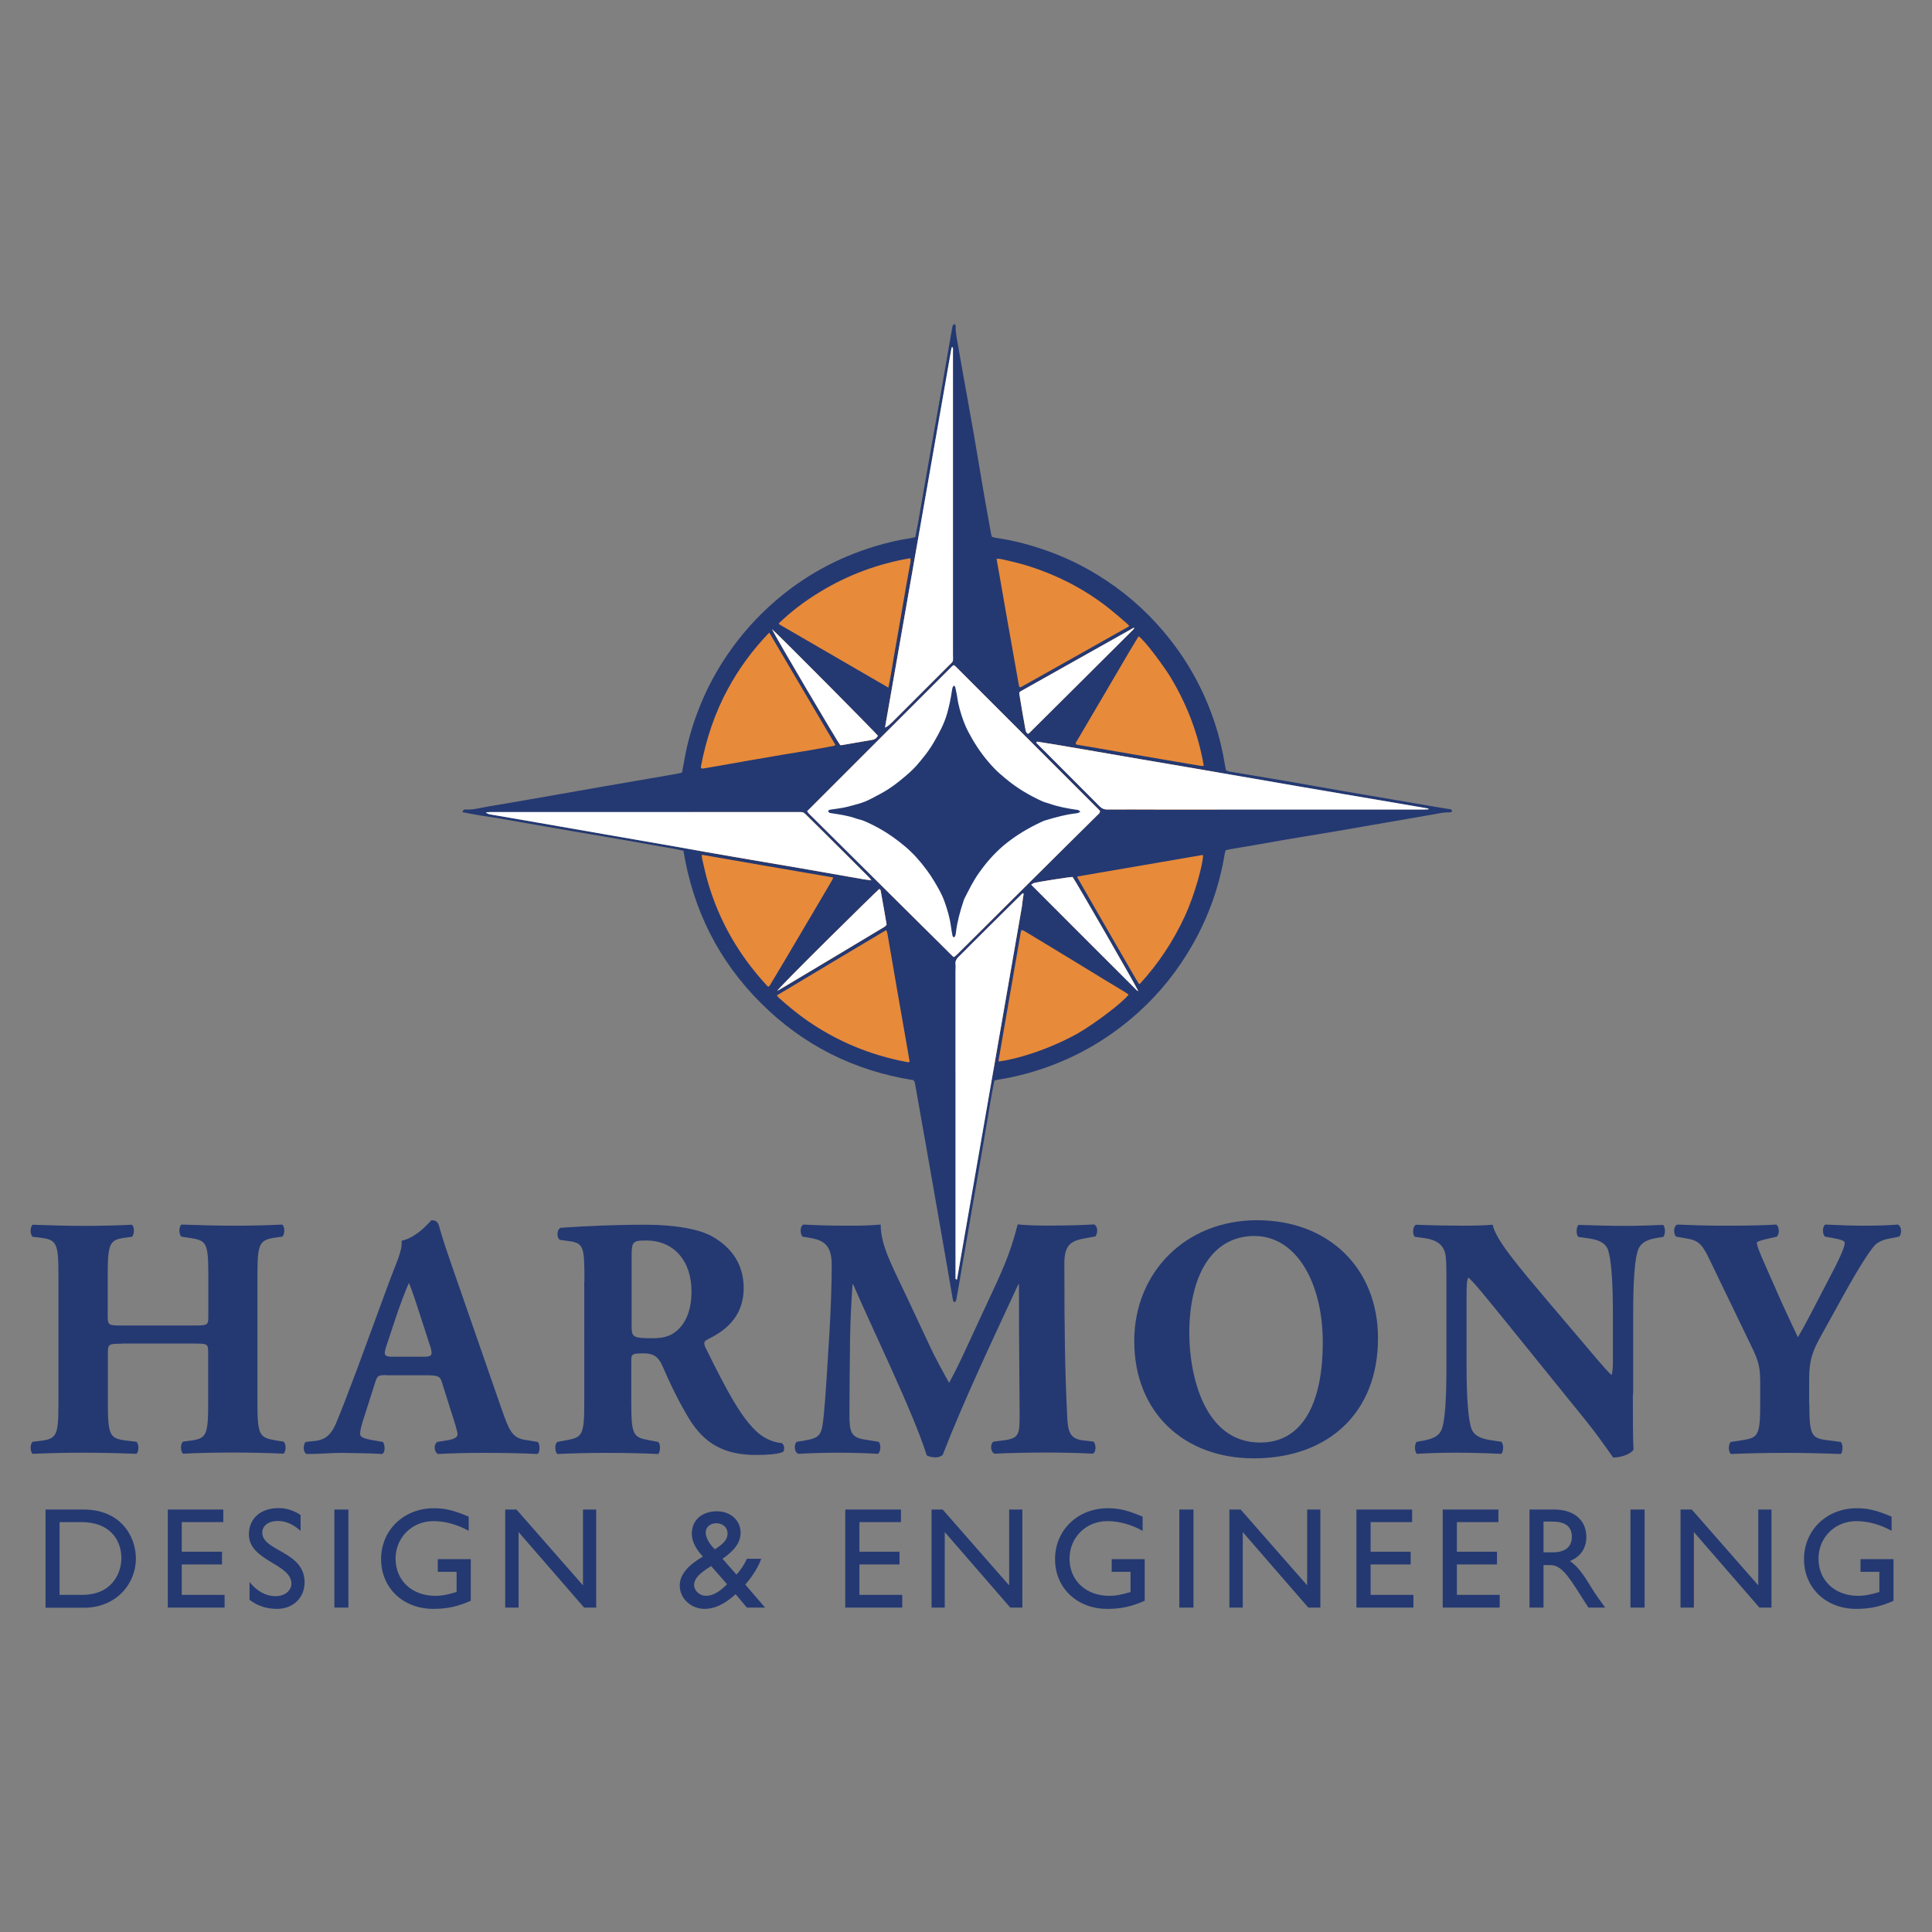<?xml version="1.0" encoding="utf-8"?>
<!-- Generator: Adobe Illustrator 28.0.0, SVG Export Plug-In . SVG Version: 6.00 Build 0)  -->
<svg version="1.1" id="Layer_1" xmlns="http://www.w3.org/2000/svg" xmlns:xlink="http://www.w3.org/1999/xlink" x="0px" y="0px"
	 viewBox="0 0 1200 1200" style="enable-background:new 0 0 1200 1200;" xml:space="preserve">
<rect x="0" y="0" width="1200" height="1200" fill="#808080" stroke="none"/>
<style type="text/css">
	.st0{fill:#231F20;}
	.st1{fill:#555658;}
	.st2{fill:#243972;}
	.st3{fill:#E78A3A;}
	.st4{fill:#FFFFFF;}
</style>
<g>
	<polygon class="st0" points="593.9,806.3 593.9,806.3 593.9,806.3 	"/>
	<path class="st2" d="M76,834.6c-8.8,0-9,0.2-9,6.2v30.8c0,19.9,1.3,21.8,10.9,23.1l6.8,0.8c1.7,1.3,1.7,6.2,0,7.5
		c-12.2-0.5-22.9-0.7-32.5-0.7c-10.3,0-20.9,0.2-31.9,0.7c-1.7-1.3-1.7-6.2,0-7.5l5.1-0.6c9.8-1.3,10.9-3.4,10.9-23.3v-79.5
		c0-19.9-1.1-22-10.9-23.3l-5.1-0.6c-1.7-1.3-1.7-6.2,0-7.5c10.5,0.4,21.6,0.7,31.9,0.7c9.6,0,20.3-0.2,29.7-0.7
		c1.7,1.3,1.7,6.2,0,7.5l-4.5,0.6c-9.2,1.3-10.5,3.4-10.5,23.3v24.8c0,6.2,0.2,6.4,9,6.4h44.5c9,0,9-0.2,9-6.4v-24.8
		c0-19.9-1.1-21.6-10.9-23.1l-5.8-0.9c-1.7-1.3-1.7-6.2,0-7.5c11.8,0.4,22.2,0.7,32.5,0.7c10.5,0,20.3-0.2,30.1-0.7
		c1.7,1.3,1.7,6.2,0,7.5l-4.3,0.6c-9.8,1.5-11.1,3.4-11.1,23.3v79.5c0,19.9,1.3,21.4,11.1,23.1l5.1,0.8c1.7,1.3,1.7,6.2,0,7.5
		c-10.7-0.5-21.2-0.7-31-0.7c-10.7,0-21.2,0.2-31.4,0.7c-1.7-1.3-1.7-6.2,0-7.5l4.7-0.6c9.8-1.3,10.9-3.4,10.9-23.3v-30.8
		c0-6,0-6.2-9-6.2H76z"/>
	<path class="st2" d="M240.2,854.1c-5.1,0-5.8,0.2-7.1,4.3l-7.9,24.8c-1.3,4.3-1.5,6-1.5,7.7c0,1.3,1.7,2.6,7.7,3.6l6.4,1.1
		c1.3,1.5,1.7,6.4-0.4,7.5c-7.5-0.5-16-0.5-25-0.7c-7.3,0-12.2,0.7-22,0.7c-2.4-1.3-2.1-5.8-0.6-7.5l5.8-0.6
		c5.1-0.6,9.4-2.4,13-10.7c3.6-8.5,7.5-18.8,13.3-34.2l19.2-52.2c4.9-13.5,9-21,8.3-27.2c10.3-2.3,18.2-12.8,18.6-12.8
		c2.8,0,4.1,1.1,4.9,4.3c1.7,6.2,4.3,14.1,9.6,29.3l29.1,83.8c4.5,12.8,6.4,17.7,14.3,19l8.1,1.3c1.3,1.1,1.7,6.2-0.2,7.5
		c-10.3-0.5-21.8-0.7-32.9-0.7c-10.7,0-19,0.2-28.9,0.7c-2.4-1.3-2.8-5.8-0.4-7.5l6.8-1.1c4.9-0.9,5.8-2.4,5.8-3.6
		c0-1.5-1.5-6.6-4.1-14.5l-5.8-18.4c-1.1-3.4-2.8-3.8-10.3-3.8H240.2z M263,842.7c4.9,0,6-0.6,4.3-6.2l-5.6-17.3
		c-3-9.2-5.8-18-7.7-22.4c-2.1,4.7-5.6,13.7-8.8,23.5l-5.3,16c-1.9,5.8-0.9,6.4,4.5,6.4H263z"/>
	<path class="st2" d="M363,795.9c0-21.4-0.4-23.7-9.4-25l-5.8-0.8c-2.1-1.1-2.1-6.4,0.4-7.5c16-1.1,32.7-1.9,53-1.9
		c18.2,0,33.8,2.8,41.9,7.7c12.4,7.3,18.8,18,18.8,31.6c0,19-12.8,27.2-22.7,32.1c-2.1,1.1-2.1,2.3-1.1,4.7
		c14.1,28.7,22.9,44.7,33.1,53.5c5.6,4.5,11.1,5.8,14.3,6c1.9,1.1,1.9,4.3,0.9,5.5c-3.4,1.5-10.3,1.9-16.9,1.9
		c-19.7,0-32.1-7.1-41.5-22.5c-6.8-11.3-11.8-21.8-16.7-33.1c-2.6-5.8-6-7.5-11.3-7.5c-7.5,0-7.9,0.4-7.9,4.7v26.3
		c0,19.7,1.3,21.2,10.9,22.9l5.8,1.1c1.5,1.1,1.5,6.2,0,7.5c-11.3-0.5-21.2-0.7-31.4-0.7c-10.7,0-20.1,0.2-31.2,0.7
		c-1.7-1.3-1.7-6.4,0-7.5l5.8-1.1c9.6-1.7,10.9-3.2,10.9-22.9V795.9z M392.3,823.1c0,7.5,0.6,8.1,13.3,8.1c7.7,0,12.2-1.9,16.2-6
		c3.6-3.6,7.7-10.5,7.7-23.1c0-19.3-11.3-31.6-28-31.6c-8.8,0-9.2,0.6-9.2,10.9V823.1z"/>
	<path class="st2" d="M498.5,768.1c-1.7-1.7-1.7-6.8,0.6-7.5c7.3,0.4,16.5,0.7,26.9,0.7c7.1,0,13.3,0,21-0.7
		c0,13.3,7.5,26.3,16.9,46.4l14.1,30.1c1.9,4.3,8.5,16.5,11.5,21.8c2.8-5.1,6.2-11.7,12-24.4l10.9-23.5c10.3-22,15-32,19.7-50.5
		c9.8,0.9,16.5,0.7,22.9,0.7c7.1,0,16.9-0.2,24.6-0.7c2.4,1.3,2.4,5.4,0.7,7.5l-6.2,1.1c-8.8,1.5-13,4.1-13,15.4
		c0,44.1,0.4,67.1,1.7,94.1c0.4,9.9,1.3,15,9.6,16l6.8,0.8c1.7,1.7,1.7,6.6-0.4,7.5c-9.8-0.5-19-0.7-29.5-0.7
		c-9.6,0-21.4,0.2-31.6,0.7c-2.6-1.1-2.8-6-0.6-7.5l6.4-0.8c9.8-1.3,9.8-3.9,9.8-16.9l-0.4-55.6v-24.4h-0.4
		c-15.8,34.2-32.9,69.9-47,106c-1.1,0.9-2.6,1.5-4.3,1.5c-1.9,0-4.3-0.4-5.6-1.3c-8.3-26.5-33.8-78.5-45.7-106.2h-0.4
		c-0.9,13.9-1.3,22.2-1.5,33.4c-0.2,13.9-0.4,35.3-0.4,48.1c0,10.7,1.3,13.7,9.8,15l8.3,1.3c1.7,1.5,1.3,6.4-0.4,7.5
		c-7.9-0.5-17.1-0.7-25.2-0.7c-6.8,0-15.6,0.2-24.2,0.7c-2.8-0.9-2.8-6.4-0.9-7.5l3.9-0.6c10.9-1.9,11.5-3.2,12.8-16.5
		c1.1-10.5,2.1-29.1,3.4-49.4c0.9-14.3,1.5-31.6,1.5-43.2c0-12.2-4.7-15.4-13.3-16.9L498.5,768.1z"/>
	<path class="st2" d="M855.9,831.2c0,46.6-31.2,74.6-77.2,74.6c-43,0-74.2-28.2-74.2-72.9c0-42.3,31.6-75,76.3-75
		C825.3,757.9,855.9,787.8,855.9,831.2 M779.1,767.7c-26.3,0-40.4,24.6-40.4,60.3c0,26.1,9.2,68,44,68c28,0,38.9-27.4,38.9-62
		C821.7,797.4,805.6,767.7,779.1,767.7"/>
	<path class="st2" d="M1014.2,866c0,13.9,0,27.4,0.4,34.4c-1.5,2.6-7.5,4.9-12.6,4.9c-0.2,0-7.3-10.9-17.3-23.3l-49.4-61.1
		c-12.4-15.2-19.5-24.2-23.3-27.4c-1.1,2.1-1.1,5.8-1.1,13.7v41.5c0,17.3,0.9,33.4,3.2,39.1c1.9,4.5,6.8,6,12.4,6.8l6,0.9
		c1.7,1.7,1.3,6.2,0,7.5c-11.5-0.5-20.1-0.7-28.6-0.7c-7.9,0-15.8,0.2-23.9,0.7c-1.3-1.3-1.7-5.8,0-7.5l3.6-0.6
		c5.8-1.1,10.1-2.6,11.8-7c2.4-5.8,3-21.8,3-39.1v-54.3c0-11.8-0.2-15.2-1.5-18.2c-1.7-3.6-4.7-6.2-12.2-7.3l-6-0.8
		c-1.5-1.7-1.3-6.8,0.9-7.5c10,0.4,20.7,0.6,29.5,0.6c7.3,0,13.5-0.2,18-0.6c2.1,9.6,16,25.9,35.3,48.7l18,21.2
		c9.4,11.1,15.6,18.6,20.5,23.5c0.9-2.1,0.9-5.8,0.9-9.6v-29.5c0-17.3-0.9-33.4-3.2-39.1c-1.9-4.5-6.6-6-12.4-6.8l-5.8-0.8
		c-1.7-1.7-1.3-6.2,0-7.5c11.6,0.4,19.9,0.6,28.7,0.6c7.9,0,15.6-0.2,23.9-0.6c1.3,1.3,1.7,5.8,0,7.5l-3.9,0.6
		c-5.5,0.9-9.6,2.6-11.5,7c-2.4,5.8-3.2,21.8-3.2,39.1V866z"/>
	<path class="st2" d="M1123.8,871.6c0,19.9,1.3,21.6,10.9,22.9l8.6,1.1c1.5,1.3,1.5,6.2,0,7.5c-13.9-0.5-24.4-0.7-34.6-0.7
		c-10.3,0-21,0.2-33.6,0.7c-1.7-1.3-1.7-6.2,0-7.5l7.3-1.1c9.6-1.5,10.9-3,10.9-22.9v-10.7c0-10.7-0.2-14.1-5.8-25.4l-25.4-52.6
		c-4.3-8.8-6.2-12.2-13.7-13.5l-7.3-1.3c-1.9-1.7-1.7-6.8,0.8-7.5c9.6,0.4,17.5,0.7,30.1,0.7c13,0,23.9-0.2,31.2-0.7
		c1.9,0.9,2.3,5.8,0.4,7.5l-7.3,1.7c-3.8,0.9-5.1,1.7-5.1,1.9c0,1.7,1.1,4.9,5.6,15l10.1,22.9c3.2,7.1,7.3,15.6,9.8,21
		c6.2-10.5,12.2-22.9,18-33.8c8.1-15.2,11.1-22.2,11.1-24.8c0-1.3-2.1-2.1-7.3-3l-4.9-0.9c-1.7-1.1-1.9-6.4,0.2-7.5
		c8.5,0.4,16.2,0.7,23.9,0.7c8.1,0,14.8-0.2,21-0.7c2.6,0.9,2.6,6,0.9,7.5l-5.6,1.1c-3.8,0.6-7.9,2.1-10.3,5.1
		c-3.2,4.1-8.5,11.8-18.8,30.4l-13.5,24.4c-5.6,10.1-7.7,15.4-7.7,27.6V871.6z"/>
	<path class="st2" d="M28.3,937.6h23.7c22.5,0,32.4,16.1,32.4,30.5c0,15.6-12.2,30.5-32.3,30.5H28.3V937.6z M37,990.6H51
		c19.8,0,24.4-15.1,24.4-22.6c0-12.2-7.8-22.6-24.8-22.6H37V990.6z"/>
	<polygon class="st2" points="138.7,945.4 112.9,945.4 112.9,963.8 137.9,963.8 137.9,971.7 112.9,971.7 112.9,990.6 139.5,990.6 
		139.5,998.5 104.2,998.5 104.2,937.6 138.7,937.6 	"/>
	<path class="st2" d="M186.8,951c-5.2-4.9-10.2-6.3-14.3-6.3c-5.6,0-9.6,2.9-9.6,7.2c0,11.7,26.3,11.5,26.3,30.9
		c0,9.6-7.2,16.5-17.1,16.5c-6.6,0-12-1.8-17.1-5.6v-11.1c4.5,5.7,10.1,8.8,16.1,8.8c6.8,0,9.9-4.3,9.9-7.7
		c0-12.6-26.4-14-26.4-30.7c0-9.9,7.3-16.3,18.5-16.3c4.6,0,9.3,1.4,13.6,4.3V951z"/>
	<rect x="207.7" y="937.6" class="st2" width="8.7" height="60.9"/>
	<path class="st2" d="M292.3,994.3c-8.1,3.6-14.7,5-23.2,5c-18.7,0-32.4-13-32.4-30.9c0-18,14.1-31.6,32.7-31.6
		c7.1,0,12.1,1.2,21.7,5.2v8.8c-7.1-3.9-14.6-6-21.9-6c-13.2,0-23.5,10.1-23.5,23.3c0,13.6,10.2,23.1,24.7,23.1
		c4.7,0,9-1.1,13.2-2.4v-12.5h-11.7v-7.9h20.5V994.3z"/>
	<polygon class="st2" points="370.3,998.5 362.8,998.5 322.1,951.6 322.1,998.5 313.8,998.5 313.8,937.6 320.8,937.6 362.1,984.7 
		362.1,937.6 370.3,937.6 	"/>
	<path class="st2" d="M472.8,968.2c-1.7,4.9-5.4,10.9-9.9,16l12.3,14.3h-11.3l-7-8.3c-7.6,6.9-13.8,9.1-19.3,9.1
		c-8.3,0-15.4-6.3-15.4-14.5c0-7.3,5.9-13,14.4-18c-3.6-3.7-6.9-8.9-6.9-14.1c0-8.5,6.2-14,15.6-14c8.6,0,14.7,5.8,14.7,13.2
		c0,5.9-3.3,10.7-11.2,16.3l8.6,9.8c2.5-2.5,5.2-6.8,6.5-9.8H472.8z M441.7,972.7c-6.8,4.3-10.6,7.4-10.6,12.1
		c0.3,3.5,3.6,6.4,7.5,6.4c4.5,0,8.8-3,13-7.2L441.7,972.7z M444,962.3c6.5-4.1,7.9-6.8,7.9-9.9c0-3.6-2.9-6.3-7-6.3
		c-3.8,0-6.6,2.5-6.6,5.8C438.4,955.7,441.4,959.8,444,962.3"/>
	<polygon class="st2" points="559.6,945.4 533.8,945.4 533.8,963.8 558.7,963.8 558.7,971.7 533.8,971.7 533.8,990.6 560.4,990.6 
		560.4,998.5 525,998.5 525,937.6 559.6,937.6 	"/>
	<polygon class="st2" points="635,998.5 627.5,998.5 586.8,951.6 586.8,998.5 578.6,998.5 578.6,937.6 585.5,937.6 626.8,984.7 
		626.8,937.6 635,937.6 	"/>
	<path class="st2" d="M710.9,994.3c-8.1,3.6-14.7,5-23.2,5c-18.7,0-32.4-13-32.4-30.9c0-18,14.1-31.6,32.7-31.6
		c7.1,0,12.1,1.2,21.7,5.2v8.8c-7.1-3.9-14.6-6-21.9-6c-13.2,0-23.5,10.1-23.5,23.3c0,13.6,10.2,23.1,24.7,23.1
		c4.7,0,9-1.1,13.2-2.4v-12.5h-11.7v-7.9h20.5V994.3z"/>
	<rect x="732.5" y="937.6" class="st2" width="8.8" height="60.9"/>
	<polygon class="st2" points="820.1,998.5 812.6,998.5 771.9,951.6 771.9,998.5 763.6,998.5 763.6,937.6 770.6,937.6 811.9,984.7 
		811.9,937.6 820.1,937.6 	"/>
	<polygon class="st2" points="877.1,945.4 851.3,945.4 851.3,963.8 876.2,963.8 876.2,971.7 851.3,971.7 851.3,990.6 877.9,990.6 
		877.9,998.5 842.5,998.5 842.5,937.6 877.1,937.6 	"/>
	<polygon class="st2" points="930.7,945.4 904.9,945.4 904.9,963.8 929.8,963.8 929.8,971.7 904.9,971.7 904.9,990.6 931.5,990.6 
		931.5,998.5 896.1,998.5 896.1,937.6 930.7,937.6 	"/>
	<path class="st2" d="M965.3,937.6c12.3,0,20,6.5,20,17.1c0,7-3.7,12.3-10.2,14.9c5.5,3.7,8.9,9.3,13.6,16.9c2.6,4.2,4.1,6.2,8.3,12
		h-10.4l-8-12.5c-8-12.5-11.7-13.9-16.2-13.9h-3.7v26.4H950v-60.9H965.3z M958.7,964.2h5.6c9.4,0,12.1-4.8,12-9.9
		c-0.1-5.7-3.5-9.2-12-9.2h-5.6V964.2z"/>
	<rect x="1012.7" y="937.6" class="st2" width="8.8" height="60.9"/>
	<polygon class="st2" points="1100.3,998.5 1092.8,998.5 1052.1,951.6 1052.1,998.5 1043.8,998.5 1043.8,937.6 1050.8,937.6 
		1092.1,984.7 1092.1,937.6 1100.3,937.6 	"/>
	<path class="st2" d="M1176.1,994.3c-8.1,3.6-14.7,5-23.2,5c-18.7,0-32.4-13-32.4-30.9c0-18,14.1-31.6,32.7-31.6
		c7.1,0,12.1,1.2,21.7,5.2v8.8c-7.1-3.9-14.6-6-21.9-6c-13.2,0-23.5,10.1-23.5,23.3c0,13.6,10.2,23.1,24.6,23.1
		c4.7,0,9-1.1,13.2-2.4v-12.5h-11.7v-7.9h20.5V994.3z"/>
</g>
<circle class="st3" cx="592.7" cy="502.5" r="163.7"/>
<path class="st2" d="M287.1,504.4c0.6-0.8,0.7-1.2,1-1.4c0.2-0.2,0.6-0.3,0.9-0.2c5.1,0.3,10-1.2,14.9-2c7.1-1.1,14.1-2.4,21.2-3.6
	c6.3-1.1,12.6-2.2,18.9-3.3c10.3-1.8,20.5-3.6,30.8-5.4c14.5-2.5,28.9-5,43.4-7.5c1.8-0.3,3.5-0.7,5.4-1.1c0.4-2.4,0.9-4.7,1.3-7
	c2.1-12.3,5.6-24.2,10.4-35.7c4.4-10.8,10-21,16.6-30.7c8.4-12.3,18.2-23.3,29.4-33c18.2-15.8,38.9-27.1,61.9-34.1
	c7.3-2.2,14.7-4,22.2-5.1c1-0.1,2-0.4,3.1-0.7c0.5-2.7,1.1-5.5,1.6-8.2c1.3-7.3,2.5-14.6,3.8-21.8c1.7-9.5,3.3-19,5-28.5
	c1.5-8.6,3.1-17.2,4.6-25.8c1.9-10.8,3.7-21.6,5.6-32.4c0.8-4.4,1.5-8.8,2.3-13.2c0.1-0.7,0.3-1.3,0.6-1.9c0.1-0.2,0.6-0.4,0.8-0.4
	c0.3,0,0.5,0.4,0.7,0.6c0.1,0.1,0.1,0.2,0.1,0.3c-0.2,4.4,0.9,8.7,1.6,13c1.7,9.8,3.4,19.6,5.2,29.4c1.5,8.6,3.1,17.2,4.6,25.8
	c1.9,11,3.7,22.1,5.6,33.1c1.6,9.4,3.3,18.7,5,28.1c0.1,0.5,0.3,1.1,0.6,1.8c1,0.2,2.1,0.6,3.2,0.7c10.8,1.6,21.2,4.4,31.5,8.1
	c10.8,3.9,21.1,8.8,30.8,14.8c15.4,9.4,29,21,40.7,34.8c14.5,17,25.2,36.1,32.2,57.4c2.7,8.2,4.7,16.6,6.1,25.1
	c0.2,1.3,0.5,2.6,0.7,3.9c1.2,0.9,2.6,1,3.9,1.2c11.1,1.9,22.3,3.7,33.4,5.6c12.1,2.1,24.3,4.3,36.4,6.4c9.6,1.7,19.2,3.2,28.8,4.9
	c8.9,1.5,17.9,3.1,26.8,4.6c3.3,0.6,6.6,1.1,9.9,1.6c0.9,0.1,1.5,0.5,1.1,1.7c-0.4,0.1-0.8,0.3-1.2,0.3c-3.4-0.2-6.7,0.6-10,1.2
	c-9,1.6-18.1,3.1-27.1,4.7c-11.4,2-22.7,3.9-34.1,5.9c-10,1.7-20.1,3.3-30.1,5c-6.8,1.2-13.7,2.4-20.5,3.6
	c-4.5,0.8-9.1,1.5-13.6,2.3c-1.2,0.2-2.4,0.5-3.8,0.8c-0.2,0.7-0.5,1.4-0.6,2.2c-3.3,20.1-10,39-20.1,56.7
	c-8.9,15.5-19.8,29.3-33,41.3c-17.9,16.3-38.3,28.3-61.3,35.9c-8.8,2.9-17.8,5.1-27,6.5c-0.5,0.1-1.1,0.3-1.7,0.5
	c-0.5,2.5-0.9,4.9-1.4,7.3c-1.1,6.1-2.1,12.1-3.1,18.2c-1.7,9.9-3.4,19.9-5.1,29.8c-1.6,9.4-3.3,18.7-4.9,28.1
	c-2.6,14.9-5.1,29.8-7.7,44.7c-0.5,2.6-0.9,5.3-1.4,7.9c-0.1,0.4-0.2,0.9-0.5,1.2c-0.2,0.2-0.5,0.3-0.8,0.3c-0.2,0-0.5-0.2-0.5-0.3
	c-0.2-0.6-0.4-1.3-0.5-1.9c-1.1-6.4-2.2-12.8-3.3-19.2c-2.1-12.2-4.3-24.5-6.4-36.7c-2.2-12.4-4.3-24.7-6.5-37.1
	c-2.3-13-4.6-26-6.9-39c-0.2-1.2-0.2-2.5-1.3-3.6c-36.6-5.8-68.4-21.6-94.7-47.9c-26.3-26.2-42.1-57.9-48.1-94.6
	c-7.7-1.7-15.4-2.8-23-4.2c-7.6-1.4-15.2-2.7-22.8-4c-7.6-1.3-15.2-2.6-22.9-3.9c-7.5-1.3-15-2.6-22.5-3.9c-7.6-1.3-15.2-2.7-22.8-4
	C302.6,507.2,295,506.1,287.1,504.4z M501.3,503.9c0.6,0.7,0.9,1.2,1.3,1.6c29.7,29.5,59.5,59,89.3,88.6c0.1,0.1,0.4,0.1,0.8,0.3
	c0.7-0.6,1.4-1.2,2.1-1.9c5-5,10-9.9,15-14.9c17.3-17.2,34.6-34.5,52-51.7c6.6-6.6,13.2-13.1,19.8-19.6c0.7-0.7,1.7-1.2,1.6-2.7
	c-29.8-29.8-59.8-59.8-89.7-89.7c-0.3-0.3-0.7-0.5-1.1-0.8c-0.4,0.3-0.8,0.5-1.1,0.8C561.4,443.8,531.5,473.7,501.3,503.9z
	 M635.8,555.1c-0.2-0.1-0.4-0.2-0.6-0.3c-2.1,2.1-4.3,4.2-6.4,6.3c-9.2,9.1-18.3,18.1-27.4,27.2c-2.1,2.1-4.1,4.2-6.2,6.2
	c-1.3,1.3-1.9,2.6-1.7,4.5c0.2,1.4,0,2.9,0,4.4c0,39.1,0,78.2,0,117.4c0,24.3,0,48.6,0,73c0,0.4,0,0.9,0.9,0.9
	c13.4-77.1,26.9-154.3,40.3-231.5C635,560.4,635.4,557.7,635.8,555.1z M887.2,502.7c0-0.2,0-0.3,0-0.5c-5.8-1-11.6-2-17.5-3
	c-12.1-2.1-24.3-4.1-36.4-6.2c-18.2-3.1-36.4-6.2-54.6-9.4c-14.1-2.4-28.2-4.9-42.4-7.3c-9.4-1.6-18.8-3.2-28.2-4.8
	c-9.3-1.6-18.5-3.2-27.8-4.8c-7.6-1.3-15.2-2.6-22.8-3.9c-4.1-0.7-8.2-1.3-12.3-2c-0.5-0.1-1.1-0.4-1.6,0.5c1.8,1.9,3.7,3.7,5.6,5.6
	c11.3,11.3,22.7,22.7,33.9,34c1.4,1.4,2.8,1.9,4.7,1.9c9.9-0.1,19.7,0,29.6,0c15.6,0,31.1,0,46.7,0c23.8,0,47.5,0,71.3,0
	c16.4,0,32.7,0,49.1,0C885.4,502.8,886.3,502.7,887.2,502.7z M301.8,504.5c1,1.2,2.4,1.3,3.6,1.5c9.3,1.6,18.5,3.2,27.8,4.8
	c13.8,2.4,27.5,4.8,41.3,7.2c14.8,2.6,29.6,5.1,44.3,7.7c6.9,1.2,13.9,2.5,20.8,3.7c9.3,1.6,18.5,3.2,27.8,4.8
	c9.6,1.6,19.2,3.3,28.8,4.9c13.3,2.3,26.7,4.7,40,7c1.5,0.3,3.1,0.4,5,0.7c-0.6-0.8-0.8-1.2-1.2-1.6c-4.4-4.4-8.7-8.7-13.1-13.1
	c-6.3-6.2-12.6-12.5-18.8-18.7c-2.6-2.6-5.3-5.2-7.9-7.8c-0.8-0.9-1.8-1.3-3-1.2c-0.6,0-1.1,0-1.7,0c-63.7,0-127.5,0-191.2,0
	C303.6,504.5,302.7,504.5,301.8,504.5z M549.7,451.9c1.9-0.8,3.1-2.1,4.4-3.3c11.6-11.6,23.1-23.1,34.7-34.7
	c3.7-3.7,3.1-2.2,3.1-7.6c0-53.1,0-106.2,0-159.3c0-9.5,0-19,0-28.6c0-0.9,0.2-1.9-0.3-2.9c-0.3,0.3-0.6,0.4-0.6,0.6
	C577.2,294.8,563.5,373.4,549.7,451.9z M477.8,392.9c-10.4,10.8-18.8,22.3-25.7,35c-8.2,15.1-13.5,31.2-16.7,48
	c-0.1,0.4,0,0.8,0.1,1.2c0.4,0.1,0.6,0.3,0.8,0.3c2.8-0.5,5.5-0.9,8.3-1.4c13.6-2.4,27.1-4.8,40.7-7.1c5.8-1,11.7-1.9,17.6-2.9
	c5-0.8,9.9-1.8,14.9-2.7c0.4-0.1,0.7-0.4,1.1-0.6C505.2,439.4,491.6,416.3,477.8,392.9z M482.5,618.3c0.6,0.7,0.9,1.1,1.2,1.4
	c5.7,5.1,11.5,9.9,17.8,14.3c18.7,12.9,39.2,21.4,61.6,25.6c0.6,0.1,1.3,0.5,1.9-0.4c-0.3-1.4-0.6-3-0.8-4.5
	c-2.2-12.6-4.4-25.1-6.6-37.7c-2.2-12.6-4.3-25.1-6.5-37.7c-0.1-0.5-0.4-0.9-0.7-1.6C527.7,591.2,505.3,604.6,482.5,618.3z
	 M435.9,530.9c0.1,1.2,0,1.9,0.2,2.5c1.2,5.1,2.3,10.3,3.8,15.3c7.1,24,19.4,45,36.3,63.3c0.4,0.4,0.6,1,1.4,0.7
	c0.2-0.2,0.4-0.4,0.6-0.7c2.9-4.8,5.7-9.6,8.6-14.4c5-8.4,9.9-16.8,14.9-25.2c5.1-8.6,10.1-17.2,15.2-25.8c0.3-0.4,0.3-1,0.6-1.6
	C490.1,540.3,463.2,535.7,435.9,530.9z M701,617.8c-0.8-0.6-1.6-1.2-2.4-1.7c-4.7-2.8-9.4-5.7-14.1-8.5
	c-11.3-6.9-22.5-13.8-33.8-20.6c-4.8-2.9-9.6-5.8-14.4-8.7c-0.5-0.3-1.2-0.5-1.8-0.7c-0.2,0.6-0.4,1-0.5,1.5
	c-4.6,26.6-9.2,53.1-13.8,79.7c0,0.1,0,0.2,0.1,0.3c0.1,0.1,0.2,0.2,0.2,0.2c11.3-1.5,30.6-7.3,48.7-17.3
	C679.5,636.1,696.8,623.2,701,617.8z M701.4,388.8c-0.6-0.6-0.9-1-1.3-1.4c-3.8-3.3-7.6-6.6-11.5-9.7c-7.7-6.1-15.9-11.3-24.6-15.8
	c-8-4.1-16.3-7.5-24.8-10.2c-6-1.9-12.1-3.3-18.2-4.6c-0.6-0.1-1.3,0-2,0c4.6,26.4,9.2,52.6,13.9,78.9c0.1,0.3,0.3,0.5,0.5,0.8
	c0.3,0,0.6,0.1,0.7,0c22.2-12.4,44.3-24.9,66.5-37.4C700.7,389.3,701,389.1,701.4,388.8z M551.8,427.1c0.3-1.7,0.6-2.8,0.8-4
	c0.9-4.8,1.7-9.7,2.5-14.6c1.2-7.1,2.5-14.1,3.7-21.2c1.3-7.7,2.7-15.4,4-23.2c0.9-5.2,1.9-10.4,2.8-15.5c0.1-0.6-0.1-1.2-0.2-1.9
	c-20.3,3.5-39.1,10.5-56.5,21.2c-9.1,5.5-17.5,11.9-25.2,19.3c0.2,0.4,0.3,0.6,0.5,0.7C506.6,400.9,528.9,413.8,551.8,427.1z
	 M707.2,395.2c-1.9,3.2-3.7,6.1-5.5,9.1c-6,10.2-12,20.5-18,30.7c-5,8.5-10,17-15,25.5c-0.3,0.5-0.9,1-0.3,1.9
	c0.4,0.1,1,0.2,1.5,0.3c7.7,1.3,15.5,2.6,23.2,4c9.9,1.7,19.9,3.4,29.8,5.1c7.6,1.3,15.2,2.6,22.9,3.9c0.6,0.1,1.2,0,1.9,0
	c-3.4-19.8-10.4-38-20.6-55C723.3,414.4,711.1,397.7,707.2,395.2z M669.2,544.4c0,0.5,0,0.6,0,0.7c12.1,21,24.2,42.1,36.4,63.1
	c0.5,0.9,1,1.7,1.6,2.6c0.1,0.1,0.1,0.2,0.2,0.2c0.1,0.1,0.2,0.1,0.5,0.2c11.6-12.6,21-26.8,28.2-42.5c5.8-12.5,11.3-32.5,11.1-37.4
	c-0.2-0.1-0.4-0.3-0.6-0.2C720.9,535.5,695.1,540,669.2,544.4z M704.5,390.1c-0.2-0.1-0.3-0.2-0.3-0.2
	c-23.4,13.2-46.9,26.3-70.3,39.5c-0.3,0.2-0.5,0.4-0.8,0.7c0,0.5,0,0.9,0.1,1.3c0.6,3.6,1.2,7.3,1.8,10.9c0.6,3.5,1.3,7,1.9,10.6
	c0.2,1.1,0.4,2.2,1.5,2.8c0.2-0.1,0.5,0,0.7-0.2c21.7-21.6,43.4-43.1,65-64.7C704.2,390.7,704.3,390.4,704.5,390.1z M640.5,549.5
	c22.1,22.1,43.8,43.9,65.6,65.6c0.2,0.2,0.5,0.3,0.9,0.5c-1.4-3.3-39-68.6-40.8-70.9c-2,0-21.9,3.1-24.1,3.8
	C641.6,548.7,641.3,549,640.5,549.5z M479.5,390.8c2,4.4,40.7,70,42.4,72c0.3,0,0.6,0,0.9,0c6.4-1.1,12.8-2.2,19.2-3.3
	c1.6-0.3,2.5-1.2,3.3-2.5C543.4,454.6,486.4,397.1,479.5,390.8z M482.7,615.5c1-0.6,2.1-1.2,3.1-1.8c12.5-7.5,25-14.9,37.5-22.4
	c8.2-4.9,16.3-9.8,24.5-14.7c1-0.6,2.2-1.1,2.9-2.3c-1.2-6.8-2.3-13.6-3.6-20.5c-0.1-0.6-0.1-1.4-1-1.6
	C543.8,554.1,484.9,612.1,482.7,615.5z"/>
<path class="st4" d="M501.3,503.9c0.6,0.7,0.9,1.2,1.3,1.6c29.7,29.5,59.5,59,89.3,88.6c0.1,0.1,0.4,0.1,0.8,0.3
	c0.7-0.6,1.4-1.2,2.1-1.9c5-5,10-9.9,15-14.9c17.3-17.2,34.6-34.5,52-51.7c6.6-6.6,13.2-13.1,19.8-19.6c0.7-0.7,1.7-1.2,1.6-2.7
	c-29.8-29.8-59.8-59.8-89.7-89.7c-0.3-0.3-0.7-0.5-1.1-0.8c-0.4,0.3-0.8,0.5-1.1,0.8C561.4,443.8,531.5,473.7,501.3,503.9z
	 M635.8,555.1c-0.2-0.1-0.4-0.2-0.6-0.3c-2.1,2.1-4.3,4.2-6.4,6.3c-9.2,9.1-18.3,18.1-27.4,27.2c-2.1,2.1-4.1,4.2-6.2,6.2
	c-1.3,1.3-1.9,2.6-1.7,4.5c0.2,1.4,0,2.9,0,4.4c0,39.1,0,78.2,0,117.4c0,24.3,0,48.6,0,73c0,0.4,0,0.9,0.9,0.9
	c13.4-77.1,26.9-154.3,40.3-231.5C635,560.4,635.4,557.7,635.8,555.1z M887.2,502.7c0-0.2,0-0.3,0-0.5c-5.8-1-11.6-2-17.5-3
	c-12.1-2.1-24.3-4.1-36.4-6.2c-18.2-3.1-36.4-6.2-54.6-9.4c-14.1-2.4-28.2-4.9-42.4-7.3c-9.4-1.6-18.8-3.2-28.2-4.8
	c-9.3-1.6-18.5-3.2-27.8-4.8c-7.6-1.3-15.2-2.6-22.8-3.9c-4.1-0.7-8.2-1.3-12.3-2c-0.5-0.1-1.1-0.4-1.6,0.5c1.8,1.9,3.7,3.7,5.6,5.6
	c11.3,11.3,22.7,22.7,33.9,34c1.4,1.4,2.8,1.9,4.7,1.9c9.9-0.1,19.7,0,29.6,0c15.6,0,31.1,0,46.7,0c23.8,0,47.5,0,71.3,0
	c16.4,0,32.7,0,49.1,0C885.4,502.8,886.3,502.7,887.2,502.7z M301.8,504.5c1,1.2,2.4,1.3,3.6,1.5c9.3,1.6,18.5,3.2,27.8,4.8
	c13.8,2.4,27.5,4.8,41.3,7.2c14.8,2.6,29.6,5.1,44.3,7.7c6.9,1.2,13.9,2.5,20.8,3.7c9.3,1.6,18.5,3.2,27.8,4.8
	c9.6,1.6,19.2,3.3,28.8,4.9c13.3,2.3,26.7,4.7,40,7c1.5,0.3,3.1,0.4,5,0.7c-0.6-0.8-0.8-1.2-1.2-1.6c-4.4-4.4-8.7-8.7-13.1-13.1
	c-6.3-6.2-12.6-12.5-18.8-18.7c-2.6-2.6-5.3-5.2-7.9-7.8c-0.8-0.9-1.8-1.3-3-1.2c-0.6,0-1.1,0-1.7,0c-63.7,0-127.5,0-191.2,0
	C303.6,504.5,302.7,504.5,301.8,504.5z M549.7,451.9c1.9-0.8,3.1-2.1,4.4-3.3c11.6-11.6,23.1-23.1,34.7-34.7
	c3.7-3.7,3.1-2.2,3.1-7.6c0-53.1,0-106.2,0-159.3c0-9.5,0-19,0-28.6c0-0.9,0.2-1.9-0.3-2.9c-0.3,0.3-0.6,0.4-0.6,0.6
	C577.2,294.8,563.5,373.4,549.7,451.9z M704.5,390.1c-0.2-0.1-0.3-0.2-0.3-0.2c-23.4,13.2-46.9,26.3-70.3,39.5
	c-0.3,0.2-0.5,0.4-0.8,0.7c0,0.5,0,0.9,0.1,1.3c0.6,3.6,1.2,7.3,1.8,10.9c0.6,3.5,1.3,7,1.9,10.6c0.2,1.1,0.4,2.2,1.5,2.8
	c0.2-0.1,0.5,0,0.7-0.2c21.7-21.6,43.4-43.1,65-64.7C704.2,390.7,704.3,390.4,704.5,390.1z M640.5,549.5
	c22.1,22.1,43.8,43.9,65.6,65.6c0.2,0.2,0.5,0.3,0.9,0.5c-1.4-3.3-39-68.6-40.8-70.9c-2,0-21.9,3.1-24.1,3.8
	C641.6,548.7,641.3,549,640.5,549.5z M479.5,390.8c2,4.4,40.7,70,42.4,72c0.3,0,0.6,0,0.9,0c6.4-1.1,12.8-2.2,19.2-3.3
	c1.6-0.3,2.5-1.2,3.3-2.5C543.4,454.6,486.4,397.1,479.5,390.8z M482.7,615.5c1-0.6,2.1-1.2,3.1-1.8c12.5-7.5,25-14.9,37.5-22.4
	c8.2-4.9,16.3-9.8,24.5-14.7c1-0.6,2.2-1.1,2.9-2.3c-1.2-6.8-2.3-13.6-3.6-20.5c-0.1-0.6-0.1-1.4-1-1.6
	C543.8,554.1,484.9,612.1,482.7,615.5z"/>
<path class="st2" d="M671,504.3c-0.8,0.3-1.4,0.7-2,0.8c-6.7,0.7-13.2,2.5-19.6,4.4c-0.6,0.2-1.3,0.4-1.9,0.7
	c-8.7,4-16.8,8.8-24.2,15c-5.9,5-10.8,10.7-15.2,16.9c-3.6,5-6.3,10.6-9.1,16.1c-0.3,0.6-0.5,1.2-0.7,1.9c-2,6.1-3.7,12.2-4.5,18.6
	c-0.1,1.2-0.2,2.4-1,3.4c-0.9,0-1.1-0.4-1.2-1c-0.3-1.8-0.7-3.5-0.9-5.3c-0.7-5.6-2.3-11-4.2-16.2c-1.5-4.2-3.8-8.1-6.1-12
	c-3.1-5.2-6.7-10-10.8-14.6c-4.6-5.2-10-9.6-15.7-13.6c-5-3.5-10.3-6.4-15.8-8.9c-1-0.5-2.1-0.8-3.1-1.2c-1.1-0.3-2.2-0.5-3.2-0.9
	c-5-1.8-10.2-2.5-15.4-3.3c-0.4-0.1-0.9-0.1-1.3-0.3c-0.3-0.2-0.6-0.6-0.7-1c0-0.2,0.3-0.6,0.6-0.7c0.4-0.2,0.9-0.2,1.3-0.3
	c3.2-0.5,6.5-0.8,9.6-1.6c5-1.3,10-2.4,14.6-4.8c3.8-2,7.6-3.9,11.2-6.2c4.8-3.1,9.2-6.8,13.5-10.6c1.3-1.2,2.6-2.5,3.8-3.8
	c4.1-4.7,8.1-9.6,11.2-15.1c3.2-5.5,6.2-11.1,8-17.3c1.4-4.9,2.4-9.8,3.1-14.7c0.2-1,0.2-2,1.2-2.9c0.3,0.3,0.7,0.6,0.8,0.9
	c0.4,2,0.9,3.9,1.2,5.9c0.7,5.5,2.3,10.8,4.2,15.9c1.5,4.1,3.7,7.9,5.9,11.7c3.7,6.2,8,11.9,13,17.1c2.2,2.3,4.6,4.3,7,6.3
	c6.9,5.8,14.6,10.4,22.8,14.1c1.5,0.7,3.2,1,4.8,1.6c5.2,1.8,10.6,2.8,16,3.6C668.9,503,670,502.8,671,504.3z"/>
</svg>
